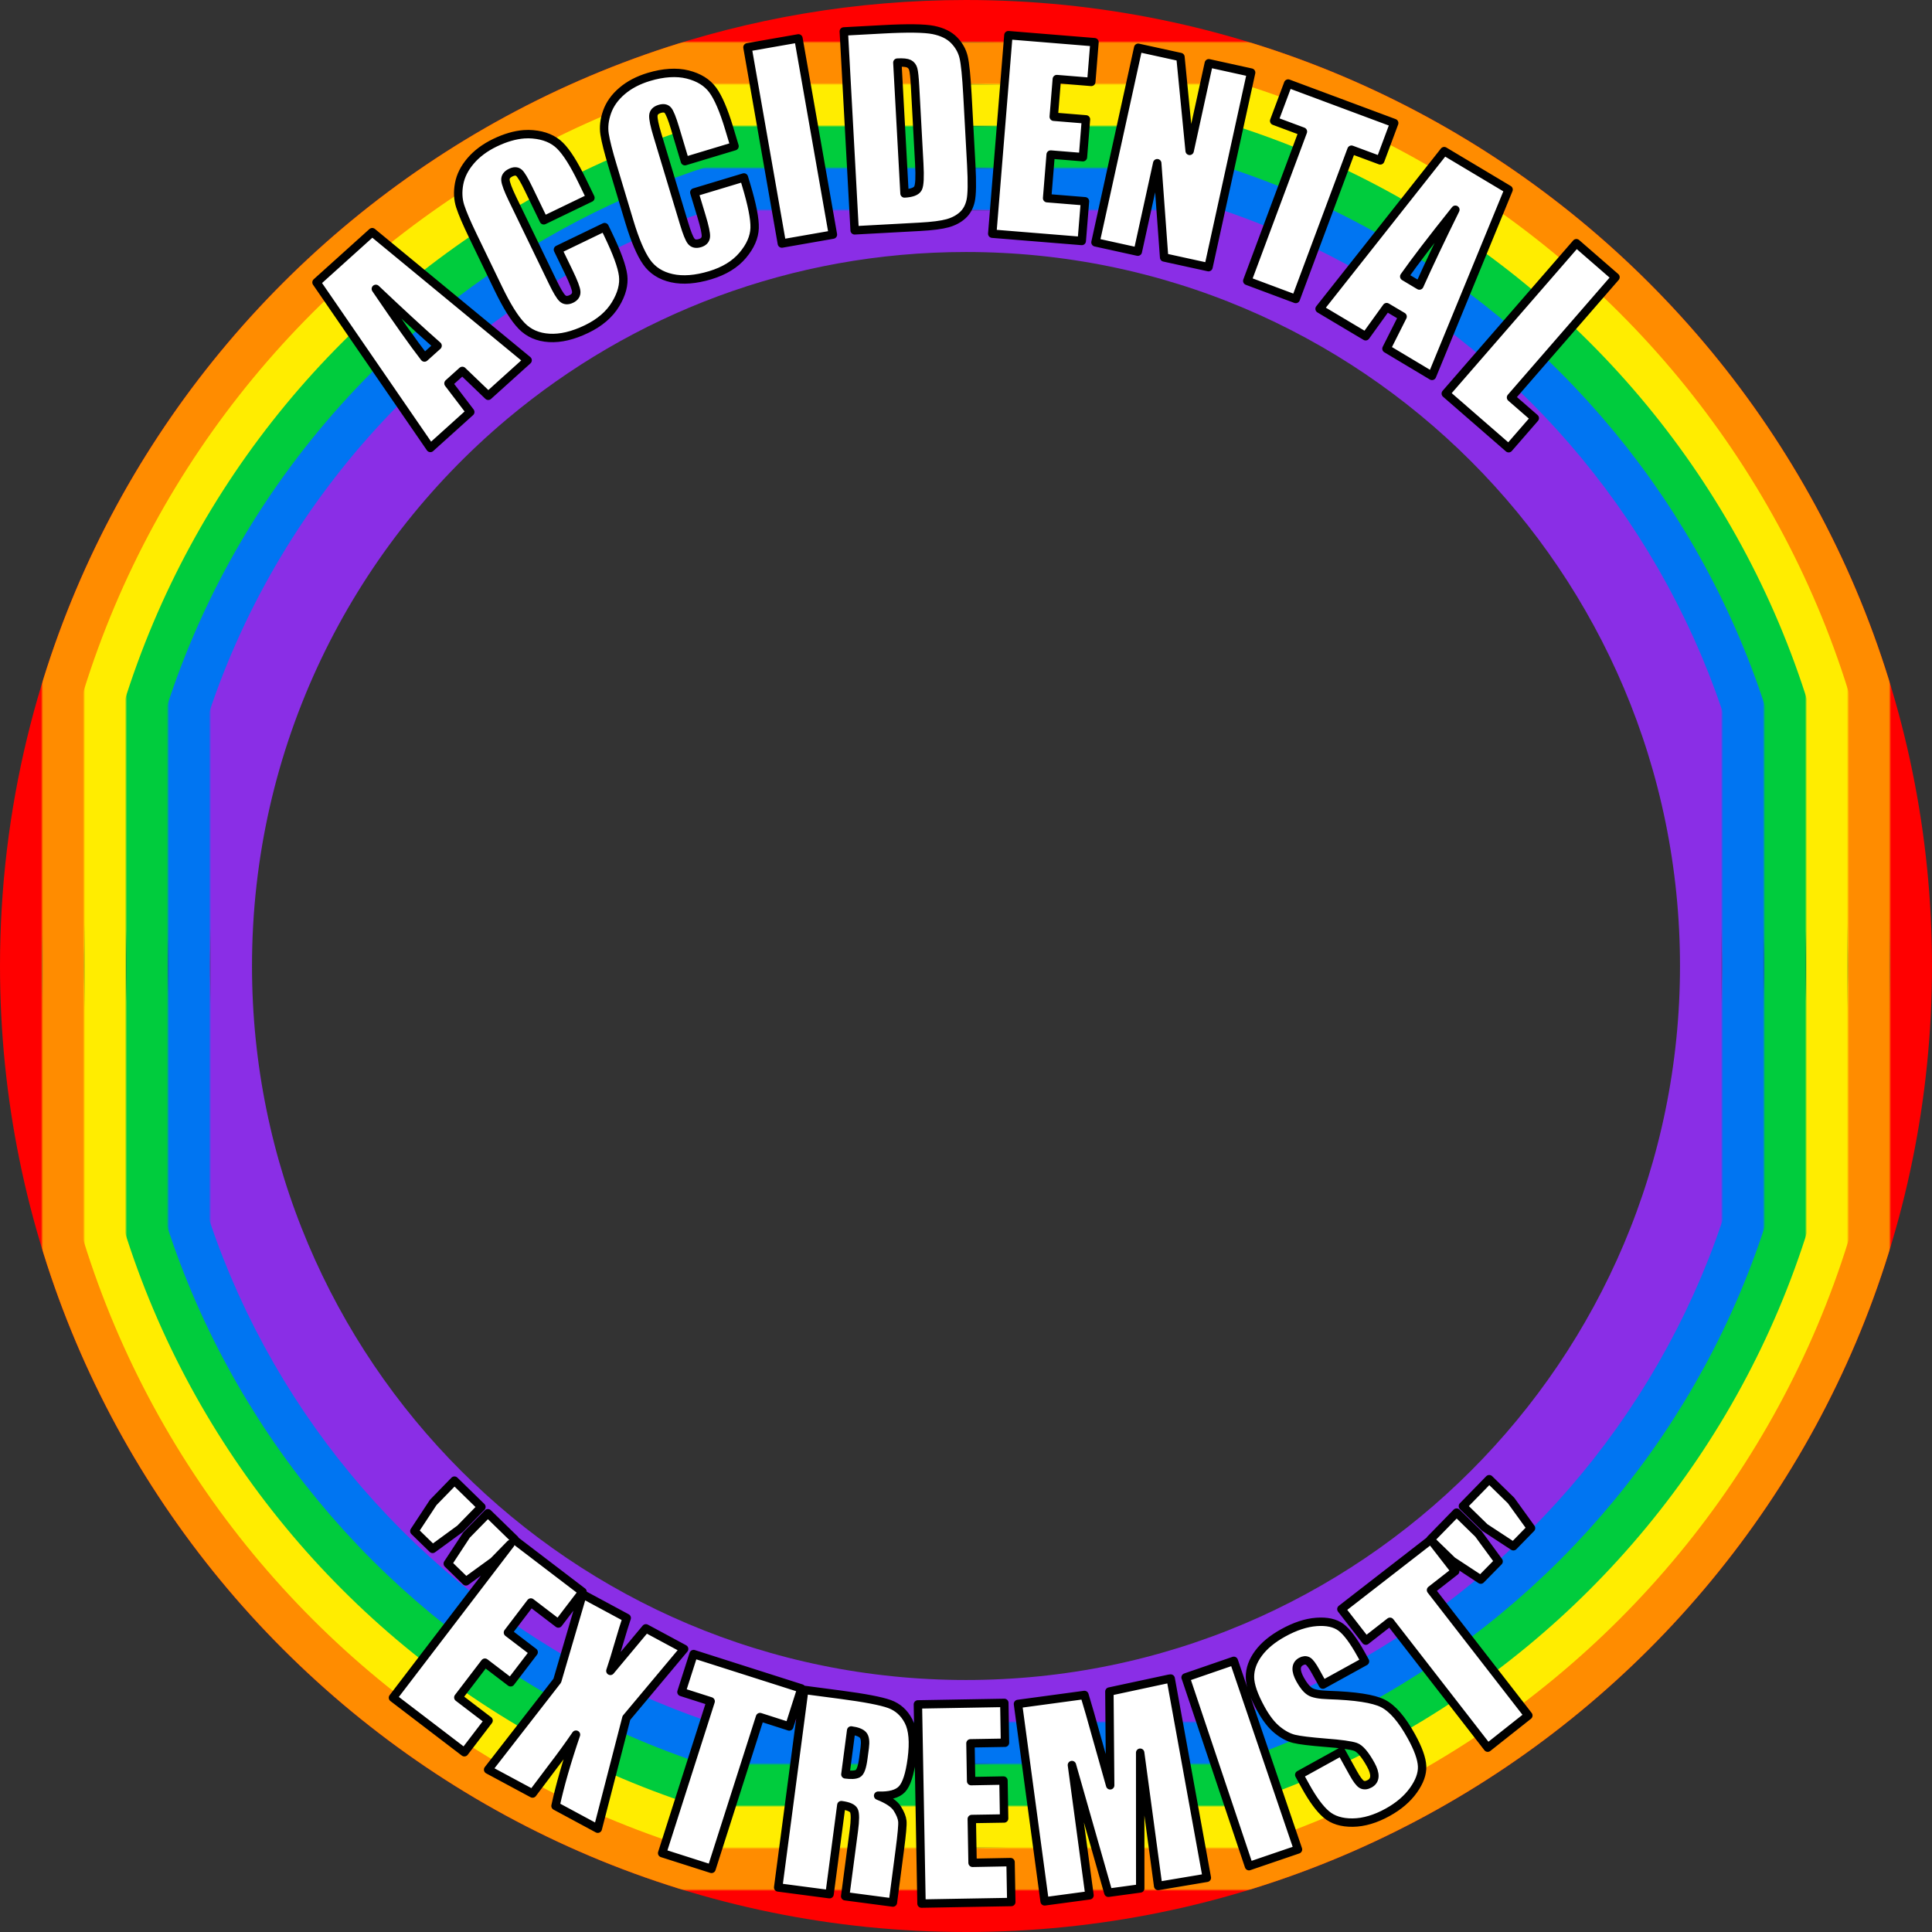 <?xml version="1.0" encoding="UTF-8" standalone="no"?>
<!DOCTYPE svg PUBLIC "-//W3C//DTD SVG 1.1//EN" "http://www.w3.org/Graphics/SVG/1.1/DTD/svg11.dtd">
<!-- Created with Vectornator (http://vectornator.io/) -->
<svg height="100%" stroke-miterlimit="10" style="fill-rule:nonzero;clip-rule:evenodd;stroke-linecap:round;stroke-linejoin:round;" version="1.1" viewBox="0 0 920 920" width="100%" xml:space="preserve" xmlns="http://www.w3.org/2000/svg" xmlns:xlink="http://www.w3.org/1999/xlink">
<rect x="0" y="0" width="920" height="920" fill="#333333" stroke="none"/>
<defs>
<path d="M20 460C20 216.995 216.995 20 460 20C703.005 20 900 216.995 900 460C900 703.005 703.005 900 460 900C216.995 900 20 703.005 20 460Z" id="Fill"/>
<path d="M40 460C40 228.04 228.04 40 460 40C691.96 40 880 228.04 880 460C880 691.96 691.96 880 460 880C228.04 880 40 691.96 40 460Z" id="Fill_2"/>
<path d="M60 460C60 239.086 239.086 60 460 60C680.914 60 860 239.086 860 460C860 680.914 680.914 860 460 860C239.086 860 60 680.914 60 460Z" id="Fill_3"/>
<path d="M80 460C80 342.263 133.545 237.033 217.611 167.331C283.395 112.787 367.869 80 460 80C669.868 80 840 250.132 840 460C840 669.868 669.868 840 460 840C250.132 840 80 669.868 80 460Z" id="Fill_4"/>
<path d="M100 460C100 349.416 149.861 250.477 228.327 184.439C228.501 184.293 228.676 184.147 228.85 184C291.388 131.57 372.007 100 460 100C658.823 100 820 261.177 820 460C820 658.823 658.823 820 460 820C261.177 820 100 658.823 100 460Z" id="Fill_5"/>
</defs>
<g id="Untitled">
<path d="M481.719 0L474.031 97.749L516.656 101.335L518.188 81.786L500.156 80.267L501.844 58.778L517.219 60.071L518.656 41.458L503.312 40.166L504.781 21.618L521.188 23.007L522.719 3.458L481.719 0ZM436.75 0.84C432.713 0.785 427.729 0.925 421.781 1.26L403.344 2.294L408.5 100.237L439.562 98.492C445.452 98.16 449.86 97.577 452.75 96.747C455.64 95.916 458.037 94.591 459.938 92.805C461.838 91.019 463.107 88.641 463.75 85.631C464.393 82.621 464.495 76.716 464.031 67.923L462.219 33.606C461.73 24.33 461.119 18.129 460.406 14.993C459.693 11.858 458.164 9.05 455.844 6.592C453.523 4.134 450.253 2.476 446 1.583C443.874 1.137 440.787 0.896 436.75 0.84ZM382.75 5.72L358.469 10.114L374.844 106.732L399.156 102.337L382.75 5.72ZM543.531 6.204L523.188 102.014L543.344 106.603L552.594 63.044L555.875 109.446L577 114.229L597.312 18.419L577.156 13.83L568.031 56.969L563.656 10.76L543.531 6.204ZM428.844 17.643C431.535 17.491 433.4 17.695 434.406 18.225C435.412 18.755 436.067 19.64 436.406 20.875C436.745 22.11 437.047 24.936 437.281 29.373L439.281 67.438C439.626 73.972 439.429 77.973 438.688 79.491C437.946 81.01 435.799 81.876 432.25 82.076L428.844 17.643ZM320.375 18.645C317.302 18.843 314.01 19.468 310.531 20.551C305.407 22.147 301.141 24.472 297.719 27.499C294.296 30.526 291.938 33.949 290.625 37.775C289.312 41.6 288.901 45.27 289.438 48.794C289.974 52.318 291.248 57.471 293.219 64.239L301.188 91.674C303.868 100.879 306.613 107.547 309.406 111.676C312.2 115.805 316.226 118.463 321.469 119.657C326.712 120.851 332.799 120.358 339.719 118.203C346.377 116.13 351.533 112.883 355.188 108.412C358.842 103.942 360.73 99.444 360.875 94.97C361.02 90.495 359.671 83.415 356.844 73.707L355.781 70.056L332.156 77.423L335.594 89.186C337.092 94.329 337.793 97.674 337.656 99.235C337.519 100.796 336.57 101.854 334.812 102.402C332.98 102.972 331.585 102.662 330.656 101.432C329.727 100.203 328.61 97.304 327.281 92.74L314.562 49.117C313.177 44.359 312.549 41.178 312.656 39.584C312.763 37.99 313.774 36.894 315.719 36.288C317.439 35.752 318.714 35.977 319.562 36.999C320.411 38.022 321.552 40.902 322.938 45.659L327.688 62.042L351.312 54.675L348.719 45.756C346.162 36.977 343.57 30.729 340.938 27.014C338.305 23.299 334.306 20.731 328.969 19.356C326.3 18.668 323.448 18.447 320.375 18.645ZM614.938 23.815L608.281 42.202L621.969 47.469L595.469 120.982L618.562 129.901L645.094 56.387L658.812 61.654L665.438 43.268L614.938 23.815ZM249.062 46.725C244.754 47.061 240.126 48.443 235.219 50.894C230.4 53.301 226.546 56.3 223.625 59.845C220.704 63.389 218.873 67.131 218.156 71.122C217.44 75.114 217.623 78.812 218.688 82.206C219.752 85.599 221.777 90.479 224.75 96.844L236.812 122.662C240.856 131.319 244.552 137.456 247.938 141.081C251.323 144.706 255.703 146.666 261.062 146.994C266.422 147.323 272.368 145.882 278.875 142.632C285.136 139.505 289.725 135.425 292.656 130.418C295.588 125.41 296.785 120.707 296.25 116.264C295.715 111.822 293.296 105.004 289.031 95.874L287.438 92.449L265.219 103.533L270.406 114.616C272.666 119.454 273.836 122.649 273.938 124.213C274.039 125.778 273.278 126.975 271.625 127.8C269.901 128.661 268.479 128.573 267.375 127.509C266.271 126.446 264.724 123.755 262.719 119.463L243.531 78.457C241.441 73.984 240.355 70.937 240.219 69.345C240.083 67.753 240.921 66.51 242.75 65.597C244.368 64.788 245.663 64.821 246.656 65.694C247.649 66.566 249.191 69.234 251.281 73.707L258.469 89.088L280.688 78.005L276.75 69.603C272.893 61.347 269.382 55.59 266.219 52.348C263.056 49.106 258.761 47.251 253.281 46.758C251.911 46.635 250.499 46.614 249.062 46.725ZM687.938 54.448L631.906 134.683L654.406 147.188L663.781 132.389L671.562 136.719L664.562 152.843L686.781 165.252L719.344 71.962L687.938 54.448ZM183.656 82.691L154.188 103.533L197.406 191.813L218.5 176.885L210.062 161.471L217.375 156.301L228.031 170.131L248.875 155.396L183.656 82.691ZM694.469 83.014C688.085 97.993 682.9 110.687 678.906 121.079L671.5 116.943C676.033 109.604 683.672 98.288 694.469 83.014ZM744.5 88.087L689.375 167.901L721.656 191.749L732.688 175.786L720.469 166.77L764.562 102.919L744.5 88.087ZM181.75 110.609C191.693 123.348 200.215 133.936 207.312 142.374L200.344 147.285C196.117 139.753 189.921 127.537 181.75 110.609ZM699.938 703.37L687.531 716.748L698.031 727.153L711.719 736.265L720.062 727.282L710.438 713.775L699.938 703.37ZM217.938 711.739L207.812 722.499L198.844 736.588L207.531 745.345L220.625 735.457L230.781 724.697L217.938 711.739ZM684.562 719.947L672.156 733.324L672.312 733.486L630.094 767.997L641.875 783.378L653.312 774.007L700.375 835.565L719.75 819.763L672.688 758.206L684.156 748.803L672.875 734.035L682.656 743.729L696.344 752.842L704.75 743.794L695.062 730.352L684.562 719.947ZM233.844 727.799L223.688 738.527L214.75 752.616L223.406 761.34L236.531 751.485L244.562 742.986L188.656 818.632L222.656 845.485L234.188 829.877L219.781 818.503L232.438 801.377L244.688 811.039L255.656 796.207L243.406 786.545L254.312 771.745L267.406 782.086L278.938 766.478L246.531 740.918L246.688 740.724L233.844 727.799ZM278.969 767.674L266.906 810.231L233.969 854.048L255.125 865.81L264.531 852.885C268.681 847.305 272.428 841.959 275.812 836.825C271.378 850.275 268.139 861.971 266.062 871.917L286.188 883.13L299.812 828.585L327.312 794.623L309.094 784.477L292.188 805.416C293.437 801.57 294.721 797.285 296.031 792.555C297.787 786.376 299.106 781.965 299.969 779.371L278.969 767.674ZM619.406 775.106C614.456 775.488 609.17 777.299 603.562 780.502C598.434 783.432 594.521 786.767 591.812 790.552C589.104 794.337 587.75 798.216 587.75 802.185C587.75 806.153 589.518 811.442 593.031 818.018C595.468 822.579 598.037 825.982 600.75 828.262C603.463 830.542 606.15 832.023 608.781 832.689C611.413 833.354 616.386 833.985 623.719 834.595C631.032 835.17 635.801 835.857 638 836.631C640.165 837.425 642.58 840.364 645.281 845.42C646.509 847.718 647.078 849.637 647 851.204C646.922 852.772 646.186 853.971 644.75 854.791C643.314 855.611 642.055 855.711 641 855.114C639.945 854.517 638.563 852.612 636.844 849.395L631.25 838.958L611.219 850.397L614.219 856.019C617.657 862.454 620.927 867.072 624.062 869.849C627.198 872.627 631.424 873.992 636.719 873.921C642.014 873.849 647.534 872.148 653.312 868.848C658.578 865.84 662.676 862.218 665.594 857.99C668.512 853.762 669.883 849.821 669.719 846.131C669.555 842.441 667.862 837.513 664.594 831.396C660.098 822.982 655.58 817.597 651.062 815.239C646.545 812.882 637.919 811.519 625.156 811.103C620.71 810.967 617.742 810.365 616.25 809.326C614.723 808.306 613.186 806.373 611.656 803.51C610.466 801.282 609.919 799.429 610 797.952C610.081 796.475 610.763 795.366 612.062 794.623C613.259 793.94 614.334 793.845 615.281 794.365C616.229 794.885 617.476 796.63 619.062 799.6L622.469 805.965L642.531 794.526L640.719 791.133C637.073 784.31 633.834 779.837 631.031 777.723C628.228 775.61 624.357 774.724 619.406 775.106ZM580.562 794.526L557.656 803.994L558.281 805.578L527.594 812.751L531.906 858.701L523.25 835.145C520.514 827.585 518.08 821.035 515.906 815.498L484.75 822.801L505.688 918.449L526.719 913.537L512.906 850.429L535.562 911.469L550.5 907.979L544.75 841.413L558.906 906.008L579.938 901.097L559.969 810.005L592.781 895.119L615.688 885.651L580.562 794.526ZM331.812 797.144L326.031 815.821L339.938 820.41L316.844 895.151L340.344 902.906L363.438 828.165L377.375 832.786L383.156 814.076L331.812 797.144ZM384.5 814.787L372.094 912.051L396.562 915.379L402.156 871.53C405.526 871.989 407.52 872.894 408.156 874.244C408.792 875.594 408.788 878.861 408.125 884.067L404 916.381L426.719 919.483L429.969 893.826C430.969 885.977 431.404 881.179 431.219 879.382C431.034 877.584 430.212 875.519 428.812 873.21C427.412 870.901 424.37 868.777 419.688 866.876C425.098 867.084 428.879 866.032 431.031 863.677C433.183 861.323 434.754 856.35 435.719 848.781C436.775 840.491 436.249 834.271 434.156 830.136C432.063 826.001 429.031 823.212 425.062 821.734C421.094 820.257 413.353 818.718 401.812 817.146L384.5 814.787ZM479.781 821.185L438.625 821.928L440.344 920L483.094 919.224L482.75 899.578L464.656 899.933L464.281 878.348L479.688 878.089L479.375 859.412L463.969 859.703L463.656 841.09L480.094 840.799L479.781 821.185ZM406.844 834.757C409.671 835.142 411.557 835.912 412.5 837.019C413.443 838.125 413.705 840.204 413.312 843.288L412.625 848.619C412.079 852.904 411.203 855.389 410 856.019C408.797 856.65 406.843 856.749 404.094 856.375L406.844 834.757Z" fill="#ffffff" fill-rule="nonzero" opacity="0" stroke="none"/>
<path d="M10 460C10 314.079 79.455 184.379 187.109 102.157C262.807 44.341 357.393 10 460 10C708.528 10 910 211.472 910 460C910 708.528 708.528 910 460 910C211.472 910 10 708.528 10 460Z" fill="none" opacity="1" stroke="#ff0000" stroke-linecap="butt" stroke-linejoin="round" stroke-width="20"/>
<g opacity="1">
<mask height="880" id="StrokeMask" maskUnits="userSpaceOnUse" width="880" x="20" y="20">
<rect fill="#000000" height="880" stroke="none" width="880" x="20" y="20"/>
<use fill="#ffffff" fill-rule="evenodd" stroke="none" xlink:href="#Fill"/>
</mask>
<use fill="none" mask="url(#StrokeMask)" stroke="#ff8c00" stroke-linecap="butt" stroke-linejoin="round" stroke-width="40" xlink:href="#Fill"/>
</g>
<g opacity="1">
<mask height="840" id="StrokeMask_2" maskUnits="userSpaceOnUse" width="840" x="40" y="40">
<rect fill="#000000" height="840" stroke="none" width="840" x="40" y="40"/>
<use fill="#ffffff" fill-rule="evenodd" stroke="none" xlink:href="#Fill_2"/>
</mask>
<use fill="none" mask="url(#StrokeMask_2)" stroke="#ffed00" stroke-linecap="butt" stroke-linejoin="round" stroke-width="40" xlink:href="#Fill_2"/>
</g>
<g opacity="1">
<mask height="800" id="StrokeMask_3" maskUnits="userSpaceOnUse" width="800" x="60" y="60">
<rect fill="#000000" height="800" stroke="none" width="800" x="60" y="60"/>
<use fill="#ffffff" fill-rule="evenodd" stroke="none" xlink:href="#Fill_3"/>
</mask>
<use fill="none" mask="url(#StrokeMask_3)" stroke="#00cc3d" stroke-linecap="butt" stroke-linejoin="round" stroke-width="40" xlink:href="#Fill_3"/>
</g>
<g opacity="1">
<mask height="760" id="StrokeMask_4" maskUnits="userSpaceOnUse" width="760" x="80" y="80">
<rect fill="#000000" height="760" stroke="none" width="760" x="80" y="80"/>
<use fill="#ffffff" fill-rule="evenodd" stroke="none" xlink:href="#Fill_4"/>
</mask>
<use fill="none" mask="url(#StrokeMask_4)" stroke="#0075f2" stroke-linecap="butt" stroke-linejoin="round" stroke-width="40" xlink:href="#Fill_4"/>
</g>
<g opacity="1">
<mask height="720" id="StrokeMask_5" maskUnits="userSpaceOnUse" width="720" x="100" y="100">
<rect fill="#000000" height="720" stroke="none" width="720" x="100" y="100"/>
<use fill="#ffffff" fill-rule="evenodd" stroke="none" xlink:href="#Fill_5"/>
</mask>
<use fill="none" mask="url(#StrokeMask_5)" stroke="#8a2ee6" stroke-linecap="butt" stroke-linejoin="round" stroke-width="40" xlink:href="#Fill_5"/>
</g>
<path d="M435.219 13.562C431.182 13.509 426.198 13.644 420.25 13.969L401.812 14.969L406.969 109.688L438.031 108C443.921 107.679 448.329 107.116 451.219 106.312C454.109 105.509 456.505 104.227 458.406 102.5C460.307 100.773 461.576 98.473 462.219 95.562C462.862 92.652 462.964 86.941 462.5 78.438L460.688 45.25C460.198 36.279 459.588 30.282 458.875 27.25C458.162 24.218 456.633 21.502 454.312 19.125C451.992 16.748 448.721 15.145 444.469 14.281C442.342 13.85 439.256 13.616 435.219 13.562ZM480.188 16.75L472.5 111.281L515.125 114.75L516.656 95.844L498.625 94.375L500.312 73.594L515.688 74.844L517.125 56.844L501.781 55.594L503.25 37.656L519.656 39L521.188 20.094L480.188 16.75ZM380.219 18.281L355.938 22.531L372.312 115.969L396.625 111.719L380.219 18.281ZM542 22.75L521.656 115.406L541.812 119.844L551.062 77.719L554.344 122.594L575.469 127.219L595.781 34.562L575.625 30.125L566.5 71.844L562.125 27.156L542 22.75ZM427.312 29.812C430.004 29.666 431.869 29.863 432.875 30.375C433.881 30.887 434.536 31.743 434.875 32.938C435.214 34.132 435.516 36.866 435.75 41.156L437.75 77.969C438.095 84.287 437.898 88.157 437.156 89.625C436.415 91.093 434.268 91.931 430.719 92.125L427.312 29.812ZM318.844 34.781C315.77 34.972 312.478 35.578 309 36.625C303.876 38.168 299.61 40.416 296.188 43.344C292.765 46.271 290.407 49.581 289.094 53.281C287.781 56.981 287.37 60.529 287.906 63.938C288.443 67.346 289.716 72.329 291.688 78.875L299.656 105.406C302.337 114.308 305.082 120.757 307.875 124.75C310.668 128.743 314.694 131.314 319.938 132.469C325.181 133.623 331.268 133.146 338.188 131.062C344.845 129.058 350.002 125.917 353.656 121.594C357.311 117.27 359.199 112.921 359.344 108.594C359.489 104.267 358.14 97.419 355.312 88.031L354.25 84.5L330.625 91.625L334.062 103C335.56 107.975 336.262 111.209 336.125 112.719C335.988 114.229 335.039 115.252 333.281 115.781C331.449 116.333 330.054 116.033 329.125 114.844C328.196 113.655 327.079 110.851 325.75 106.438L313.031 64.25C311.646 59.649 311.018 56.573 311.125 55.031C311.232 53.49 312.242 52.429 314.188 51.844C315.908 51.326 317.183 51.542 318.031 52.531C318.88 53.52 320.021 56.306 321.406 60.906L326.156 76.75L349.781 69.625L347.188 61C344.631 52.509 342.038 46.468 339.406 42.875C336.774 39.282 332.774 36.799 327.438 35.469C324.769 34.804 321.917 34.59 318.844 34.781ZM613.406 39.781L606.75 57.562L620.438 62.656L593.938 133.75L617.031 142.375L643.562 71.281L657.281 76.375L663.906 58.594L613.406 39.781ZM249.531 63.938C245.222 64.262 240.594 65.599 235.688 67.969C230.869 70.296 227.015 73.197 224.094 76.625C221.173 80.053 219.342 83.671 218.625 87.531C217.908 91.391 218.092 94.968 219.156 98.25C220.221 101.532 222.245 106.251 225.219 112.406L237.281 137.375C241.325 145.746 245.021 151.682 248.406 155.188C251.791 158.693 256.172 160.588 261.531 160.906C266.89 161.224 272.837 159.831 279.344 156.688C285.605 153.663 290.194 149.718 293.125 144.875C296.056 140.032 297.254 135.484 296.719 131.188C296.183 126.891 293.765 120.297 289.5 111.469L287.906 108.156L265.688 118.875L270.875 129.594C273.135 134.272 274.305 137.362 274.406 138.875C274.508 140.388 273.747 141.545 272.094 142.344C270.37 143.176 268.948 143.091 267.844 142.062C266.74 141.034 265.192 138.432 263.188 134.281L244 94.625C241.91 90.299 240.824 87.352 240.688 85.812C240.551 84.273 241.39 83.071 243.219 82.188C244.837 81.406 246.132 81.438 247.125 82.281C248.118 83.125 249.66 85.705 251.75 90.031L258.938 104.906L281.156 94.188L277.219 86.062C273.362 78.078 269.851 72.511 266.688 69.375C263.524 66.239 259.229 64.445 253.75 63.969C252.38 63.85 250.968 63.829 249.531 63.938ZM687.719 71.969L628.375 147.062L650.312 160.125L660.312 146.25L667.906 150.75L660.219 166.031L681.906 179L718.375 90.281L687.719 71.969ZM693.031 99.875C686.024 114.07 680.333 126.102 675.906 135.969L668.688 131.656C673.525 124.763 681.603 114.163 693.031 99.875ZM177.25 110.562L150.719 134.469L204.938 213.312L223.938 196.188L213.562 182.562L220.156 176.625L232.5 188.469L251.25 171.562L177.25 110.562ZM750.656 115.812L688.469 187.406L718.406 213.438L730.844 199.125L719.531 189.281L769.281 132L750.656 115.812ZM178.969 137.562C190.465 148.446 200.253 157.484 208.375 164.625L202.125 170.25C196.965 163.594 189.249 152.698 178.969 137.562ZM709.156 704.375L696.625 717.219L707.031 727.375L720.656 736.312L729.062 727.688L719.562 714.531L709.156 704.375ZM216.406 705.062L206.281 715.469L197.312 729.094L206 737.562L219.094 728L229.25 717.594L216.406 705.062ZM693.625 720.281L681.125 733.094L681.281 733.25L638.75 766.25L650.406 781.25L661.906 772.281L708.438 832.219L727.781 816.906L681.438 757.188L692.969 748.188L681.812 733.812L691.531 743.25L705.125 752.188L713.625 743.531L704.031 730.438L693.625 720.281ZM232.312 720.594L222.156 730.969L213.219 744.594L221.875 753.031L235 743.5L243.031 735.281L187.125 808.438L221.125 834.406L232.656 819.312L218.25 808.312L230.906 791.75L243.156 801.094L254.125 786.75L241.875 777.406L252.781 763.094L265.875 773.094L277.406 758L245 733.281L245.156 733.094L232.312 720.594ZM277.438 759.156L265.375 800.312L232.438 842.688L253.594 854.062L263 841.562C267.15 836.166 270.896 830.996 274.281 826.031C269.847 839.039 266.608 850.35 264.531 859.969L284.656 870.812L298.281 818.062L325.781 785.219L307.562 775.406L290.656 795.656C291.906 791.937 293.189 787.793 294.5 783.219C296.255 777.243 297.575 772.977 298.438 770.469L277.438 759.156ZM626.875 772.344C621.925 772.713 616.639 774.464 611.031 777.562C605.902 780.396 601.989 783.621 599.281 787.281C596.573 790.942 595.218 794.694 595.219 798.531C595.219 802.369 596.987 807.484 600.5 813.844C602.937 818.255 605.506 821.545 608.219 823.75C610.932 825.955 613.618 827.387 616.25 828.031C618.882 828.675 623.855 829.285 631.188 829.875C638.501 830.431 643.27 831.095 645.469 831.844C647.633 832.611 650.049 835.454 652.75 840.344C653.978 842.566 654.546 844.422 654.469 845.938C654.391 847.453 653.655 848.613 652.219 849.406C650.783 850.199 649.524 850.296 648.469 849.719C647.413 849.141 646.031 847.299 644.312 844.188L638.719 834.094L618.688 845.156L621.688 850.594C625.125 856.817 628.396 861.283 631.531 863.969C634.666 866.655 638.893 867.975 644.188 867.906C649.482 867.837 655.003 866.192 660.781 863C666.047 860.091 670.145 856.589 673.062 852.5C675.98 848.411 677.352 844.6 677.188 841.031C677.023 837.462 675.33 832.696 672.062 826.781C667.567 818.644 663.048 813.436 658.531 811.156C654.014 808.877 645.387 807.559 632.625 807.156C628.179 807.024 625.211 806.443 623.719 805.438C622.192 804.451 620.655 802.582 619.125 799.812C617.935 797.659 617.388 795.866 617.469 794.438C617.55 793.009 618.232 791.937 619.531 791.219C620.728 790.558 621.803 790.466 622.75 790.969C623.697 791.472 624.945 793.159 626.531 796.031L629.938 802.188L650 791.125L648.188 787.844C644.542 781.245 641.303 776.919 638.5 774.875C635.697 772.831 631.825 771.974 626.875 772.344ZM330.281 787.656L324.5 805.719L338.406 810.156L315.312 882.438L338.812 889.938L361.906 817.656L375.844 822.125L381.625 804.031L330.281 787.656ZM587.531 790.875L564.562 798.781L564.594 798.781L594.75 888.656L618.094 880.688L587.531 790.875ZM557.469 799.312L556.688 799.406L528.281 805.5L528.656 850.156L522.031 826.688C519.951 819.164 518.099 812.651 516.406 807.125L484.75 811.406L497.438 905.406L518.812 902.531L510.438 840.5L527.781 901.312L542.969 899.25L542.938 834.625L551.5 898.094L574.69 894.191L557.469 799.312ZM382.969 804.719L370.562 898.781L395.031 902L400.625 859.594C403.994 860.038 405.989 860.914 406.625 862.219C407.261 863.524 407.257 866.684 406.594 871.719L402.469 902.969L425.188 905.969L428.438 881.156C429.438 873.566 429.872 868.926 429.688 867.188C429.503 865.449 428.681 863.452 427.281 861.219C425.881 858.986 422.839 856.932 418.156 855.094C423.567 855.294 427.348 854.278 429.5 852C431.652 849.723 433.223 844.913 434.188 837.594C435.244 829.577 434.718 823.561 432.625 819.562C430.532 815.563 427.5 812.867 423.531 811.438C419.563 810.009 411.822 808.521 400.281 807L382.969 804.719ZM478.25 810.906L437.094 811.625L438.812 906.469L481.562 905.719L481.219 886.719L463.125 887.062L462.75 866.188L478.156 865.938L477.844 847.875L462.438 848.156L462.125 830.156L478.562 829.875L478.25 810.906ZM405.312 824.031C408.14 824.404 410.026 825.149 410.969 826.219C411.911 827.289 412.174 829.299 411.781 832.281L411.094 837.438C410.548 841.581 409.672 843.984 408.469 844.594C407.266 845.204 405.312 845.3 402.562 844.938L405.312 824.031Z" fill="#ffffff" fill-rule="nonzero" opacity="1" stroke="#000000" stroke-linecap="butt" stroke-linejoin="round" stroke-width="4"/>
</g>
</svg>
